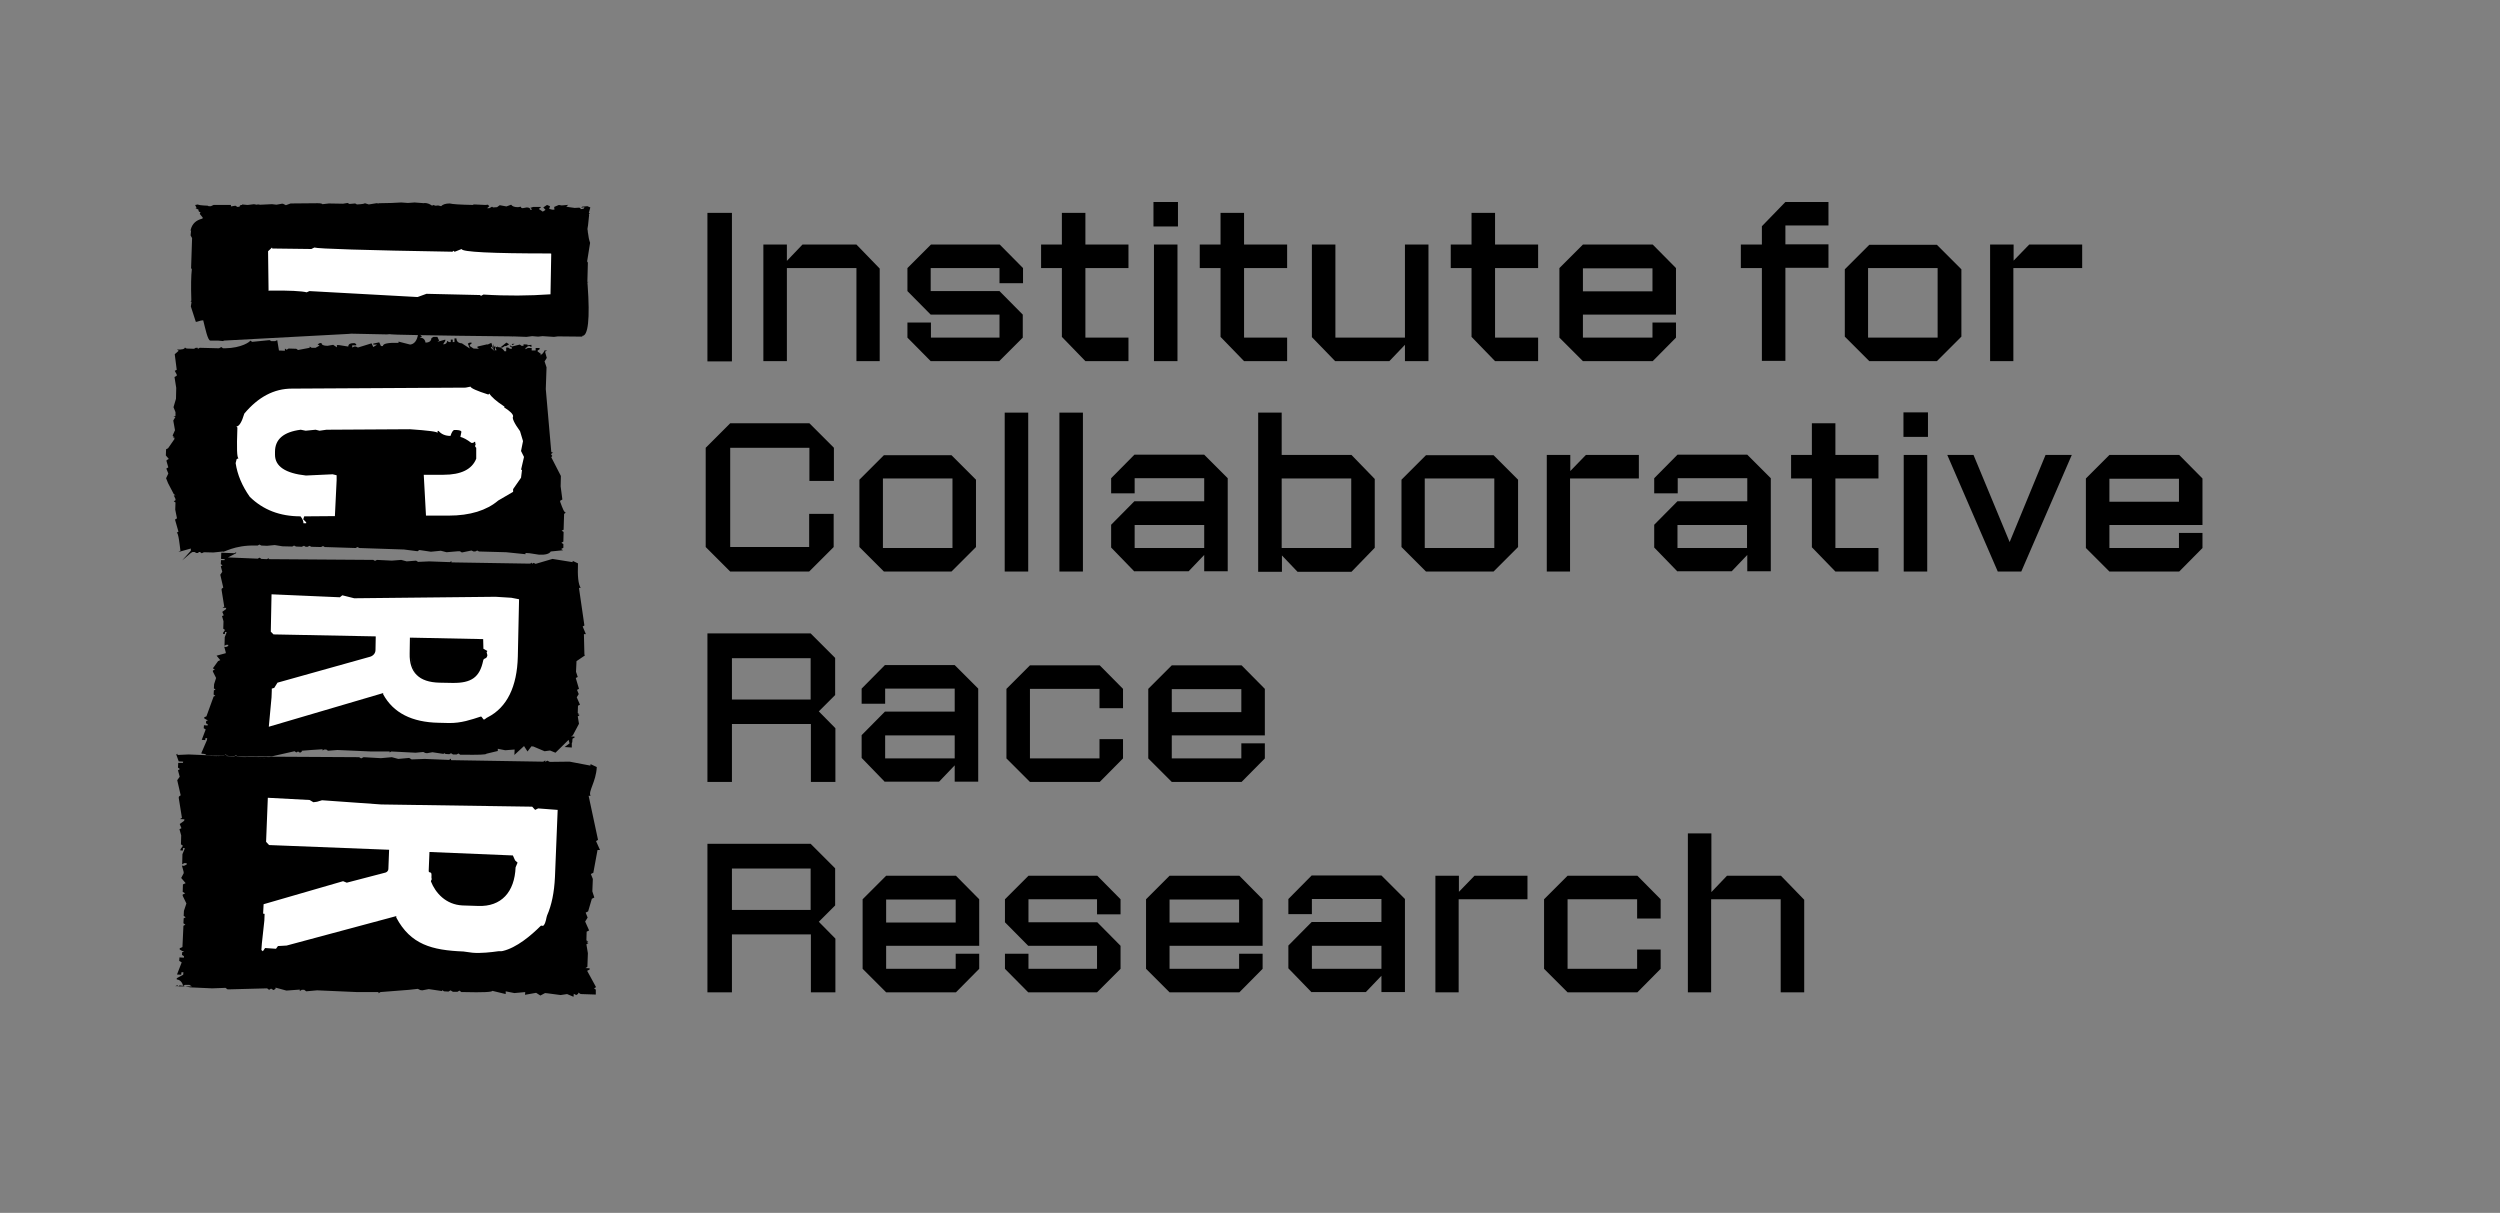 <?xml version="1.0" encoding="utf-8"?>
<!-- Generator: Adobe Illustrator 24.0.0, SVG Export Plug-In . SVG Version: 6.00 Build 0)  -->
<svg version="1.1" xmlns="http://www.w3.org/2000/svg" xmlns:xlink="http://www.w3.org/1999/xlink" x="0px" y="0px"
	 viewBox="0 0 1010 490" style="enable-background:new 0 0 1010 490;" xml:space="preserve">
<rect x="0" y="0" width="1010" height="490" fill="#808080" stroke="none"/>
<style type="text/css">
	.st0{display:none;}
	.st1{display:inline;}
	.st2{display:inline;fill:#EE8100;}
	.st3{fill:#FFFFFF;}
</style>
<g id="Base" class="st0">
	<rect x="0" y="-0.3" class="st2" width="1010" height="490.3"/>
</g>
<g id="Photo">
</g>
<g id="text">
	<g>
		<path d="M169.6,135.2c0,0.1,0,0.2,0,0.2c0.1,0,0.2,0,0.4,0L169.6,135.2z M237.4,92.6l-0.1,0.8c0,0.1,0,0.3,0,0.4l0.2,0L237.4,92.6
			z"/>
		<path d="M238.3,86.3l-0.4,0.2l0.1,0.4l-0.6,5.7l-0.1-1.5l0,1.1c0,0.4,0.1,0.8,0.1,1.2l0,0.4h0.1c0.2,1.8,0.5,3.2,0.9,4.3l-1.2,7.5
			l0.3,0.5l-0.2,7.8l0.5,0l-0.5,0.2l0.1,1c1,13.8,0.2,20.7-2.2,20.6l0.1,0.3l-9.9-0.1l-1.6,0.2l-4.6-0.3l-1.8,0.2l-2.4-0.2l-2.3,0.3
			l-5.4-0.2l0,0.1l-0.4-0.1l-0.4,0c-16.1-0.2-28.2-0.3-36.4-0.5l-0.3-0.2c0,0.1,0,0.2,0,0.2c-8.2-0.1-12.3-0.3-12.4-0.4l-1.1,0.1
			l-14.4-0.3l-1.1,0.1l-50.4,2.7l-0.2,0.2l-2.1-0.2l-3.1,0c-1.1,0-2.1-5.1-2.9-8.2l-0.9,0.1l-1.7,0.5l-0.4,0l-2-6.2l0.3-1.9l-0.4,0
			l0.3-0.5c-0.2-5.9-0.1-10.1,0.2-12.6l-0.3-0.5l0.4-12.1L77,95.1l0.2-2h-0.1l0,0.1v-0.1h-0.2l0.2-0.4v-0.1c0.6-2.2,2.1-3.6,4.4-4.2
			l0.4-0.2l0-0.3l-1.2-1.5l0.3-0.7c-0.6,0-0.9-0.4-0.8-1L79,84.1l0.4-0.2L78.9,83l0-0.2l1.1-0.2c0,0.2,1.3,0.4,3.9,0.5l0.4,0.2
			l0.9,0l1.1-0.5h7l0,0.6l1.8-0.3l0.8,0.5l0.9-0.1c0-0.5,0.3-0.7,1-0.7l0-0.2l2.1,0.2l0.2,0l2.5-0.3l1.1,0.2l0.4-0.1l0.4,0l0.5,0.1
			l0.4,0l4.2-0.2l0.4,0l1.7,0.2l2.2-0.4l0.4,0l1.2,0.6l1.9-0.7l10.9-0.1c1.3,0,2,0.2,1.9,0.4l2.7-0.3l5.7,0.1l1.8-0.3l0.8,0.4
			l2.3-0.2l0.7,0.4c2.1-0.1,3.2-0.3,3.2-0.5l1.6,0.5l3.1-0.5l0.2,0l0.5,0.1l0.4-0.1l5-0.1l3.9-0.2l2.7,0.2l2.7-0.2l3.9,0.3l0-0.1
			c1.2,0,2.2,0.4,3,1l0.4,0l0.5-0.2l0.4,0.3l0.4,0L177,83l1.2,0.3c0.7-0.7,1.8-1.1,3.5-1.1c1.1,0.3,4.3,0.5,9.4,0.6l0.2-0.2l0.4,0
			l4.4,0.2l0.4,0l0.2-0.1l0.4,0l0.6,0.6l-0.9,0.8l0.9,0l1.1-0.6l0.4,0.3l1.6-0.1l1.1-0.8l2.7,0.5l1.9-0.7c0.5,0.7,1.4,1,2.8,1
			l1.1-0.2c0.1,0.4,0.3,0.6,0.8,0.6l1.6-0.3c1,0,1.5,0.4,1.5,1l0.5,0l-0.1-0.5l-0.5-0.3l1.2-0.4l3.1,0v0.2l-0.8,0.6l0.1,0.1l1.5,1
			l1.1-0.7l-0.9-1l1.5-1l1.2,0.5l-0.3,1.1l1.2,0.3l0.9,0l-0.1-1.1l1.9-0.8l1.1,0.2l2.3-0.2l0.4-0.1l-0.8,0.8l1.2,0.2l2.2,0.3
			l1.6-0.1c0.6,0,0.8,0.2,0.8,0.6l0.7-0.1c0.5,0,0.7-0.2,0.8-0.7l-1.3,0.2l0.4-0.4l2.1-0.2l1.2,0.5l-0.6,2.2L238.3,86.3z"/>
		<path class="st3" d="M222.7,102.5l-0.3,16.4c-8.6,0.6-17.7,0.7-27.1,0.1l-1.1,0.6l-0.1-0.4l-21.8-0.5l-3.6,1.3l-43.7-2.4l-1.1,0.5
			c-1.9-0.5-7-0.8-15-0.7l-0.4,0.1l-0.2-16l1.6-1.5l0.1,0.4l15.8,0.2l1.2-0.6c1.5,0.5,20.1,1.1,55.8,1.7l0.4-0.4l0.4,0.4l0.4-0.1
			l2.5-1c0,1.2,12,1.8,35.9,1.8L222.7,102.5z"/>
		<path d="M200.1,141.4L200.1,141.4L200.1,141.4L200.1,141.4z M200.1,141.4L200.1,141.4L200.1,141.4L200.1,141.4z M169.6,135.5
			c0.1,0,0.2,0,0.4,0l-0.3-0.2C169.6,135.3,169.6,135.4,169.6,135.5z M80.2,222.5l-0.4,0.2l0.4,0.2L80.2,222.5L80.2,222.5z
			 M200.1,141.4L200.1,141.4L200.1,141.4L200.1,141.4z M200.1,139.7l-0.4,0.4l0,0.1h0.4v-0.4L200.1,139.7z M200.9,139.7v0.5h0.2
			L200.9,139.7z M207.1,138.9l-0.4,0.2l0.4,0.3l0.8-0.5L207.1,138.9z"/>
		<path d="M228.6,207.1l-0.7,0.5l-0.2,6.4l-0.8,0.4l0.8,0.5l-0.1,3.9l-0.8,0.5l0.8,0.5l0,1.5l-0.9,0.5l0.8,0.5l-5,0.5
			c-0.6,1-2.2,1.4-4.7,1.3l-3.9-0.6l-1.6-0.1l0,0.5l-7.8-0.8l-11-0.3l-0.7-0.4l-0.8,0.4l-0.7,0l-0.8-0.4l-3.9,0.8l-0.8-0.5l-0.7,0
			l-4.7,0.4l-2.3-0.6l-4,0.4l-4.7-0.7l-0.7,0.5l-5.5-0.7l-18-0.6l-0.8-0.4l-0.7,0.4l-12.5-0.4l-0.7-0.4l-0.8,0.4l-3.9-0.1l-0.8-0.4
			l-0.7,0.4l-0.8,0l-0.7-0.4l-0.9,0.4l-2.3-0.1l-0.8-0.4l-0.7,0.4l-4-0.1l-3.1-0.5l-3.1,0.3l-2.3-0.1l-0.8-0.4l-0.7,0.4l-0.7,0
			c-8.9-0.3-13.3,3.1-13.3,2.4l-3.9,0.4l-3.8-0.1l-0.9,0.4l-0.6-0.4v-0.1l-0.1,0l-0.1,0l-0.8,0l0.5,0.2l-0.4,0.2l-0.7,0l-0.7-0.4
			l-0.8,0l-0.7,0.4l-3.5,3l3.5-3.9l0-0.9l-5,1.4l0.8-0.5c-0.3-2.3-0.8-7.3-1.5-7.3l0.7-0.4l-1.4-4.9l0.8-0.5l-0.7-3.5l0.1-2.9
			l-0.7-0.5l0.7-0.4l0-0.5l-0.7-1.5l0.7,0l-0.7-0.5l-2.3-4.4l-0.8-2l0.9-1.9l-0.8-2l0.8-0.5l-0.7-2.4l0-0.5l0.9-0.5L67,184l0.1-2.5
			l0.8-0.4l2.7-3.9l-0.8-0.5l0.8,0l-0.8-0.5l0-0.4l0.9-2l-0.7-3.9l0.9-1.5l-0.8,0l0.8-0.4l0-1.5l-0.8-2l1-3.4l0.1-4.4l-0.7-4.4
			l0.9-0.5l0-0.5l-0.8-1.5l0.8-0.4l-0.8-6.3l1.6-1.4l-0.7-0.5c2.1,0.1,3.1-0.2,3.2-0.8l0.7,0.4l3,0.1l0.7-0.4h0.1l0.7,0l0,0.4l0.1,0
			l0.7-0.4l7.8,0.2l0.9-0.5l0.7,0.5l0.8,0c6.8-0.1,10.2-2.7,10.2-3.1l0.8,0.5l7-0.7l0.7,0.4l1.6,0l0.8-0.4l0.7,4.2l2.4,0.1l0-0.9
			l0.7,0.5l0.8-0.5l3.1,0.1l0.7,0.5l4.7-0.9l0-0.5l0.8,0.5l1.6,0l1.6-0.9l-0.8-0.5l0.9-0.5l0.7,0c0,0.7,0.8,1.1,2.4,1.1l2.3-0.4
			l1.5,1l0-0.9l0.8,0l3.8,0.6c0-1,0.8-1.4,2.5-1.4l0.7,0.4l0,0.5l-1.6,0l0,0.9l0.8-0.4l0.7,0l0.8,0.4l5.5-1.7l0.7,1.5l1.6-1l-1.6,0
			l0-0.4l2.4-0.5l0.7,1.5l0.8,0c0-1,2.1-1.4,6.3-1.3l0-0.5l4.7,1.2c1.7-0.2,2.8-1.6,3.2-4.2c0.1,0,0.2,0,0.4,0l1.2,0.9l-0.9,0.5
			c1.3,0,2.1,0.7,2.3,2c1.5,0,2.3-0.6,2.4-1.8l0.8-0.5l1.6,0l0.7,1.5l-0.7,0.5l3.2-0.9l0,0.5l-0.9,1.4c1,0,1.6-0.4,1.6-1.4l0.8,0.5
			l0.7,0l0-1l0.8,0l0,1l0.7,0l0-1.5l0.8,0c0,1.2,0.7,1.9,2.2,2l3.2,2.1l-0.8-2l0.8-0.4l0.7,0l0,0.4l-0.7,0.5l0,0.5l1.5,1l2.3,0.1
			l-0.7-0.4l0-0.5l3.9-0.9l0.2,0.1l1.5-0.7l0.4,1.2l-0.1,0.1h0.1l0.4,1.2l-0.7-0.9l-0.3,0.4l1.6,1.4l-0.6-0.8l0-1.2h0.1l-0.1-0.4
			V139l0.4,1.2c0.1,0,0.2,0,0.3,0v1.2l0,0.1l0.6,0l-0.5-1.3c0.8,0,1.5,0,2,0.2l2.5-2l1.1,0.7l-1.2,0.7l-0.7,0l0,0.1l-0.8,0.5l-0.7,0
			l-0.1,0.1c0.6,0.2,1.1,0.6,1.6,1.4l0.7,0l0-1.5l0.8,0l0.7,0.5l0.8,0l0-0.5l-0.8-0.5l0-0.4l0,0l0.8,0.5l3.2-0.8l0.7,0.5l0.8,0v-0.6
			l1.6,0.1l0,0.3l1.6-0.2l0,0.9l-0.8-0.4l-0.8,0.1l0,0.2l-0.8,0.5l0,0.5l0.9-0.5l1.6,0l0,1l1.6,0l0-1l1.6,0l0,0.5l-0.8,0.5l0,0.4
			l1.5,1.1l-0.7,0.4c1.5,0,2.3-2.9,2.2-1.9l0.8,0l-0.8,0.5l0.7,2.5l-0.9,1.4l0.8,2.4l-0.3,8.8l2.2,25.2c0,0.2,0.2,0.4,0.4,0.4l0.4,0
			l-0.6,0.4c-0.1,0.1-0.2,0.2-0.2,0.3v0.1c0,0.1,0.1,0.3,0.2,0.3c0.1,0.1,0.2,0.2,0.2,0.3c0,0.1-0.1,0.2-0.2,0.3l-0.2,0.2l3.9,7.6
			l-0.1,4.2l0.7,5.3l-0.9,0.5l0,0.4C227.4,205.7,227.9,207,228.6,207.1z"/>
		<path class="st3" d="M122.6,211.4c0-0.9-0.4-1.8-1.2-2.8c-8.3,0-15.1-2.6-20.5-7.9c-3.1-4.4-5-8.9-5.7-13.6l0.4-1.6l0.8-0.4
			c-0.7,0-0.8-4-0.5-12l0-0.4l-0.4-0.4c1.1,0,2.2-1.8,3.2-5.2c5.6-6.7,12-10.1,19.2-10.1l70.2-0.4l2-0.4c0.1,0.6,2.5,1.7,7.2,3.2
			l0.4-0.4c0.8,1.3,2.8,3.1,6,5.2l0.1-0.1l-0.1,0.5c2.4,1.5,3.6,2.7,3.6,3.6c-0.5,0.7,0.4,2.7,2.8,6l1.2,4l-0.8,4l1.2,2.4l-1.2,5.2
			h0.4l-0.4,3.2l-3.2,4.6l0,1.1l-6,3.5c-4.7,4-11.4,6.1-20,6.1l-9.2,0l-0.9-16.5l8,0c7.1,0,11.5-2.2,13.2-6.5l0-4.4l-0.4-0.4l0-0.8
			l0.4-0.4h-0.4l0-0.8l-0.4,0l-0.4,0.4l-0.8,0c-1.7-1.3-3.2-2.1-4.4-2.4l0.4-2c0-0.5-0.7-0.7-2-0.8l-0.8,0c-0.5,0-1.1,0.8-1.6,2.4
			c-2.1,0-3.7-0.7-4.8-2l-0.4,0l0,0.8c0-0.5-3.8-1-11.2-1.5l-33.7,0.2l-2.8,0.4l-1.6-0.4l-4,0.4l-2-0.4c-7,0.9-10.4,3.9-10.4,8.9
			l0,1.2c0,4.7,4.2,7.5,12.5,8.4l10.8-0.5l1.6,0.4l0,2l-0.7,14.5l-12.4,0.1l-0.4,1.2l1.2,1.2v0.4L122.6,211.4z"/>
		<path d="M201.3,262.6l-1.8-1l-0.1-4.3l-33.3-0.7l-0.1,7.2c-0.2,8.7,4.3,13.1,13.5,13.3l5.9,0.1c8.7,0.2,12.4-2.6,14-10.3
			c0.2-1.2,0.9-0.7,1.4-1.3c0.4-0.4,0.4-0.9,0.4-1.1l-0.3-1.3L201.3,262.6z M201.3,262.6l-1.8-1l-0.1-4.3l-33.3-0.7l-0.1,7.2
			c-0.2,8.7,4.3,13.1,13.5,13.3l5.9,0.1c8.7,0.2,12.4-2.6,14-10.3c0.2-1.2,0.9-0.7,1.4-1.3c0.4-0.4,0.4-0.9,0.4-1.1l-0.3-1.3
			L201.3,262.6z M83.3,305.1c0.1,0.1,0.1,0.3,0.1,0.4l0.7-0.4L83.3,305.1z M88.7,305.4l-2.9-0.1l0.7,0.4h0.7l0.8-0.3v0.4L88.7,305.4
			z M91.1,304.9l-1,0.5l-1,0l2.8,0.2L91.1,304.9z M95.6,305.7v-0.5l-1,0.5l-2.5-0.1L99,306l1,0.3l4.6-0.2l0.7,0.5h0.7l3.6-0.8
			L95.6,305.7z M201.3,262.6l-1.8-1l-0.1-4.3l-33.3-0.7l-0.1,7.2c-0.2,8.7,4.3,13.1,13.5,13.3l5.9,0.1c8.7,0.2,12.4-2.6,14-10.3
			c0.2-1.2,0.9-0.7,1.4-1.3c0.4-0.4,0.4-0.9,0.4-1.1l-0.3-1.3L201.3,262.6z M201.3,262.6l-1.8-1l-0.1-4.3l-33.3-0.7l-0.1,7.2
			c-0.2,8.7,4.3,13.1,13.5,13.3l5.9,0.1c8.7,0.2,12.4-2.6,14-10.3c0.2-1.2,0.9-0.7,1.4-1.3c0.4-0.4,0.4-0.9,0.4-1.1l-0.3-1.3
			L201.3,262.6z M201.3,262.6l-1.8-1l-0.1-4.3l-33.3-0.7l-0.1,7.2c-0.2,8.7,4.3,13.1,13.5,13.3l5.9,0.1c8.7,0.2,12.4-2.6,14-10.3
			c0.2-1.2,0.9-0.7,1.4-1.3c0.4-0.4,0.4-0.9,0.4-1.1l-0.3-1.3L201.3,262.6z"/>
		<path d="M236.3,264.8l-0.2-0.4l-0.2-8.2h0.8l-1.3-3.1l0.7-0.4l-2.2-15.2h0.7c-1-1.5-1.3-4.8-1.1-9.9l-2.1-1l-0.1,0.5l-8.1-1.3
			l-6.8,2l-0.8-0.4l-0.7,0.4v-0.5l-0.7,0.4h-0.8l-31-0.5v-0.5l-0.7,0.4l-8.3-0.3l-4.5,0.2l-0.8-0.5l-3.8,0.3l-2.2-0.6l-3.8,0.3
			l-6-0.3l-0.8,0.4l-0.7-0.4l-42.2-0.3v-0.4l-0.8,0.4l-2.2-0.1l-0.7-0.5l-0.8,0.4l-12-0.5l3.3-1.7v-0.4l-0.7,0.4l-5.3-0.2l-0.1,2.5
			l1.5,0.1l-0.1,0.4h-1.4l-0.1,1.6l0.7,0.5l-0.7,0.4l0.6,2.2l-0.8,1.2l1.2,5.2l-0.6,0.4l-0.1,0.4l1.1,6.9l-0.7,0.4l1.5,0.1l-0.1,0.5
			l-1.5,1.1l0.6,1.4l-0.7,0.3l0.6,2.1l-0.1,3l0.7,0.5l-0.8,1.2v0.4h0.8v-0.8l0.7,0.1l-0.8,2l-0.1,3.5l0.7-0.4h0.8v0.5l-0.9,0.4
			l-0.7-0.1l0.6,2.2v0.4l-3.7,1l1.5,1.8l-0.9,0.4L86,270l0.8,0.5l-0.8,0.4v0.4l1.3,2.6l-0.8,2.5l-0.1,1.7l0.7,0.5l-0.7,0.3l-0.1,1.7
			l0.7,0.5l-0.7,0.3l-2.9,8l-0.9,0.4v0.4l0.8,0.5L84,291l-0.7,0.3l-0.1,0.9l0.7,0.4v0.5l-1.5-0.1l-0.1,1.2l0.8,0.5l-1.6,4.2l1.4,0.1
			l0.1-0.8h0.7l-0.1,0.8l-2.2,5.1v0.4c1.1,0,1.8,0.2,2,0.6l0.8,0l0,0h1.5l0.2,0.1l2.9,0.1l0,0l0.4,0l1,0l1-0.5l0.8,0.6h0.1l2.5,0.1
			l1-0.5v0.5l14.1,0.1l9.3-2.1l0.7,0.5l0.7-0.4l0.8,0.5l0.7-0.4v-0.4l3.8-0.3l4.6-0.3v0.5l0.7-0.4h0.8l0.7,0.5l3.8-0.3l13.6,0.6h7.5
			v0.4l0.7-0.4l9.8,0.5l3.1-0.3l0.8,0.4l0.7,0.1l2.2-0.4l4.6,0.7v-0.4l0.7,0.4l1.5,0.1l0.7-0.4l0.8,0.5h1.5l0.7-0.4l0.7,0.5h0.8
			c6.5,0.1,9.8,0,9.8-0.4l4.6-1.1v-0.9l3,0.6l3.8-0.3l-0.1,2.2l3.9-3.6l1.4,2.2l1.6-2.1l0.8,0.1l4.5,1.9l2.2-0.3l2.2,0.9l5.3-5.2
			l0.4,1.4l-2,1.5l2.9,0.2v-1.8l0.2-0.4v-0.4l0,0l0.1-1l0.8-0.4v-0.4l-1.4-0.1l0.7-0.4l2.5-4.7l-0.5-3l0.7-0.4l-0.7-0.4h0.7
			l-0.7-0.5l0.1-3l0.8-0.4l-1.3-3l0.8-1.3l-0.7-1.7l0.8-0.4l-1.3-4.4l0.8-0.4l-0.7-2.1l0.2-4.3L236.3,264.8z M201.3,264.5
			c0,0.2-0.1,0.7-0.4,1.1c-0.5,0.6-1.2,0.2-1.4,1.3c-1.6,7.7-5.3,10.5-14,10.3l-5.9-0.1c-9.2-0.2-13.7-4.6-13.5-13.3l0.1-7.2
			l33.3,0.7l0.1,4.3l1.8,1l-0.3,0.5L201.3,264.5z"/>
		<path class="st3" d="M154.8,280l0,0.5c4.1,7.5,11.6,11.3,22.4,11.5l4.1,0.1c5,0.1,9.2-1.4,12.9-2.6c0.5-0.2,1,1.4,1.4,1.2
			c0.5-0.2,0.9-0.7,1.4-0.9c7.9-4,11.9-12.5,12.2-24.5l0.5-23.2l-3.1-0.6l-6.4-0.4l-57.1,0.6l-4.8-1.2l-1,0.8l-27.6-1.2l-0.3,15.1
			l1.1,1.1l41.3,0.8l-0.1,5.5c0,1.3-0.9,2.3-2.1,2.7l-37.5,10.5l-1.3,2.1l-1,0.3l0,0.9l-0.1,2.6l-1.1,11.9L154.8,280z M182.8,275.9
			l-5.3-0.1c-8.2-0.2-12.2-4.1-12-11.8l0.1-6.4l29.6,0.6l0.1,3.9l1.6,0.9l-0.3,0.5l0.3,1.2c0,0.1-0.1,0.6-0.4,1
			c-0.5,0.5-1.1,0.2-1.3,1.2C193.8,273.6,190.5,276,182.8,275.9z"/>
		<path d="M208.7,347.5l-1-2.3l-37.9-1.5l-0.3,8.5c-0.1,1.4,1.1,0.4,1.3,1.6c0.1,1-0.1,1.5,0.2,2.3c0.1,0.4-0.5,0.8-0.4,1.2
			c2,5.2,6.8,10.6,14.4,10.9l6.9,0.3c10.7,0.4,16.6-6.4,17-17.7l1-2.2L208.7,347.5z M208.7,347.5l-1-2.3l-37.9-1.5l-0.3,8.5
			c-0.1,1.4,1.1,0.4,1.3,1.6c0.1,1-0.1,1.5,0.2,2.3c0.1,0.4-0.5,0.8-0.4,1.2c2,5.2,6.8,10.6,14.4,10.9l6.9,0.3
			c10.7,0.4,16.6-6.4,17-17.7l1-2.2L208.7,347.5z M208.7,347.5l-1-2.3l-37.9-1.5l-0.3,8.5c-0.1,1.4,1.1,0.4,1.3,1.6
			c0.1,1-0.1,1.5,0.2,2.3c0.1,0.4-0.5,0.8-0.4,1.2c2,5.2,6.8,10.6,14.4,10.9l6.9,0.3c10.7,0.4,16.6-6.4,17-17.7l1-2.2L208.7,347.5z
			 M208.7,347.5l-1-2.3l-37.9-1.5l-0.3,8.5c-0.1,1.4,1.1,0.4,1.3,1.6c0.1,1-0.1,1.5,0.2,2.3c0.1,0.4-0.5,0.8-0.4,1.2
			c2,5.2,6.8,10.6,14.4,10.9l6.9,0.3c10.7,0.4,16.6-6.4,17-17.7l1-2.2L208.7,347.5z M208.7,347.5l-1-2.3l-37.9-1.5l-0.3,8.5
			c-0.1,1.4,1.1,0.4,1.3,1.6c0.1,1-0.1,1.5,0.2,2.3c0.1,0.4-0.5,0.8-0.4,1.2c2,5.2,6.8,10.6,14.4,10.9l6.9,0.3
			c10.7,0.4,16.6-6.4,17-17.7l1-2.2L208.7,347.5z M95.6,305.2l-1,0.5l-2.5-0.1L99,306l1,0.3l4.6-0.2l0.7,0.5h0.7l3.6-0.8l-14.1-0.1
			V305.2z M90.2,305.4l-1,0l2.8,0.2l-0.8-0.6L90.2,305.4z M86.5,305.7h0.7l0.8-0.3v0.4l0.7-0.4l-2.9-0.1L86.5,305.7z M83.5,305.6
			l0.7-0.4l-0.8,0C83.4,305.2,83.5,305.4,83.5,305.6z M208.7,347.5l-1-2.3l-37.9-1.5l-0.3,8.5c-0.1,1.4,1.1,0.4,1.3,1.6
			c0.1,1-0.1,1.5,0.2,2.3c0.1,0.4-0.5,0.8-0.4,1.2c2,5.2,6.8,10.6,14.4,10.9l6.9,0.3c10.7,0.4,16.6-6.4,17-17.7l1-2.2L208.7,347.5z
			 M71.8,398.4v0.1l0.2-0.1H71.8z M70.8,398.4h1v-0.4L70.8,398.4z M74,398.3L74,398.3C74,398.3,74,398.3,74,398.3l-1.4-0.2l-0.6,0.4
			h2.8L74,398.3z M208.7,347.5l-1-2.3l-37.9-1.5l-0.3,8.5c-0.1,1.4,1.1,0.4,1.3,1.6c0.1,1-0.1,1.5,0.2,2.3c0.1,0.4-0.5,0.8-0.4,1.2
			c2,5.2,6.8,10.6,14.4,10.9l6.9,0.3c10.7,0.4,16.6-6.4,17-17.7l1-2.2L208.7,347.5z M71,304.8l-0.3,0.2L71,304.8L71,304.8z"/>
		<path d="M241.4,343.4h1l-1.6-3.6l0.8-0.5l-3.8-17.8h0.8c-1.1-1.7,2.2-5.6,2.5-11.6l-2.5-1.2l-0.1,0.6l-8.4-1.6l-8,0.1l-1-0.5
			l-0.8,0.5v-0.6l-0.8,0.5h-1l-36.3-0.6v-0.6l-0.8,0.5l-9.8-0.4l-5.3,0.2l-1-0.6l-4.4,0.4l-2.6-0.7l-4.4,0.4l-7-0.4l-1,0.5l-0.8-0.5
			l-35.5-0.2l-3.6,0.8h-0.7l-0.7-0.5l-4.6,0.2l-1-0.3l-6.9-0.4H92l-2.8-0.2l-0.4,0l-0.7,0.4v-0.4l-0.8,0.3h-0.7l-0.7-0.4l-1.7-0.1
			l-0.7,0.4c0-0.2,0-0.3-0.1-0.4l-7.2-0.3l-4.5,0.2v-0.5l-0.5,0.3l1,2.8l1.8,0.1l-0.1,0.5H72l-0.1,1.9l0.8,0.6l-0.8,0.5l0.7,2.6
			l-1,1.4l1.4,6.1l-0.7,0.5l-0.1,0.5l1.3,8.1l-0.8,0.5l1.8,0.1l-0.1,0.6l-1.8,1.3l0.7,1.7l-0.8,0.4l0.7,2.5l-0.1,3.6l0.8,0.6l-1,1.4
			v0.5h1v-1l0.8,0.1l-1,2.4l-0.1,4.1l0.8-0.5h1v0.6l-1.1,0.5l-0.8-0.1l0.7,2.6v0.5l-1,1.9l1.8,2.1l-1.1,0.5l-0.1,3l1,0.6l-1,0.5v0.5
			l1.5,3.1l-1,3l-0.1,2l0.8,0.6l-0.8,0.4l-0.1,2l0.8,0.6l-0.8,0.4l-0.4,8.6l-1.1,0.5v0.5l1,0.6l0.8,0.1l-0.8,0.4l-0.1,1.1l0.8,0.5
			v0.6l-1.8-0.1l-0.1,1.4l1,0.6l-1.9,4.9l1.7,0.1l0.1-1h0.8l-0.1,1l-2.6,1.4v0.5c1.7,0.1,2.6,2,2.5,2.7h0l0.8-0.5h1.8l1,0.6h-2.8
			l2.2,0.4l8.8,0.4l5.4-0.2l0.8,0.6h0.8l15.2-0.4l0.8,0.6l0.8-0.5l1,0.6l0.8-0.5v-0.5l4.4,1.2l5.4-0.4v0.6l0.8-0.5h1l0.8,0.6
			l4.4-0.4l16,0.7h8.8v0.5l0.8-0.5l11.5-0.9l3.6-0.4l1,0.5l0.8,0.1l2.6-0.5l5.4,0.8V400l0.8,0.5l1.8,0.1l0.8-0.5l1,0.6h1.8l0.8-0.5
			l0.8,0.6h1c7.6,0.2,11.5,0,11.5-0.5l5.4,1.3v-1.1l3.5,0.7l4.4-0.4l-0.1,1.1l4.5-0.8l1.7,1.1l1.9-1l1,0.1l5.3,0.7l2.6-0.4l2.6,1.1
			l0.1-1.2l1,0.5l0.8-0.5v-0.5l1,0.6l6.1,0.2v-2l-0.7-0.5l0.8-0.5l-3.6-6.6l1-0.5v-0.5l-1.7-0.1l0.8-0.5l0.2-5.5l-0.6-3.6l0.8-0.5
			l-0.8-0.5h0.8l-0.8-0.6l0.1-3.5l1-0.5l-1.6-3.6l1-1.6l-0.8-2l1-0.5l1.5-5.1l1-0.5l-0.8-2.5l0.2-5l-0.8-2l1-0.5L241.4,343.4z
			 M170.5,357.2c-0.1-0.4,0.5-0.8,0.4-1.2c-0.2-0.8,0-1.3-0.2-2.3c-0.1-1.2-1.3-0.2-1.3-1.6l0.3-8.5l37.9,1.5l1,2.3l1.1,1l-1,2.2
			c-0.4,11.3-6.3,18.1-17,17.7L185,368C177.4,367.8,172.6,362.3,170.5,357.2z"/>
		<path class="st3" d="M201.3,384.3c1.1-0.1,0.8,0.1,1.8-0.1c5.6-1.3,11.5-6.3,15.3-10.1c0.4-0.4,0.8,0.2,1.2-0.2
			c1-1.1,1.1-3.3,1.4-4c1.9-4.3,2.9-9.4,3.2-15.5l1.1-27.2l-7.9-0.6l-1.2,0.6l-1.2-1.3L154,325l-23.9-1.7l-2,0.6l-1.5,0.2l-1.5-0.9
			l-16.9-0.9l-0.7,17.8l1.2,1.3l48.5,1.9l-0.3,7.8c0,0.6-0.5,1.2-1.1,1.4l-15.7,4.1l-1.5-0.6l-32.1,9.3l-0.2,3.8l0.6,0.1l-0.1,2.7
			l-1,9.2l-0.1,1.3l-0.1,1.4l0.6,0.5l0.9-1.3l4.4,0.3l0.8-1.1l3.5-0.2l44.3-11.9l0,0.6c5.8,10.9,14.4,13.2,27.1,13.7l3.7,0.5
			C194.2,385.2,198.5,384.7,201.3,384.3z M193.1,366l-6.2-0.2c-6.8-0.3-11-5.1-12.8-9.7c-0.1-0.3,0.4-0.7,0.3-1
			c-0.2-0.7,0-1.2-0.1-2c-0.1-1.1-1.2-0.2-1.1-1.4l0.3-7.5l33.7,1.4l0.9,2l1,0.9l-0.8,1.9C207.9,360.3,202.6,366.4,193.1,366z"/>
	</g>
	<g>
		<g>
			<path d="M285.8,145.9V86h9.9v60H285.8z"/>
			<path d="M308.4,145.9V98.8h9.5v6.6l6.3-6.6h21.8l9.4,9.7v37.4H346v-37.6h-28.1v37.6H308.4z"/>
			<path d="M376,145.9l-9.4-9.5v-6.1h9.5v6.1h27.7v-9.3H376l-9.4-9.5v-9.3l9.5-9.5h27.8l9.4,9.5v6.1h-9.5v-6.1H376v9.3h27.8l9.4,9.5
				v9.3l-9.5,9.5H376z"/>
			<path d="M438.5,145.9l-9.5-9.8v-27.8h-8.4v-9.5h8.4V86h9.5v12.8h17.4v9.5h-17.4v28.1h17.4v9.5H438.5z"/>
			<path d="M466,91.5v-9.9h9.9v9.9H466z M466.2,145.9V98.8h9.5v47.1H466.2z"/>
			<path d="M502.6,145.9l-9.5-9.8v-27.8h-8.4v-9.5h8.4V86h9.5v12.8H520v9.5h-17.4v28.1H520v9.5H502.6z"/>
			<path d="M539.4,145.9l-9.4-9.7V98.8h9.5v37.6h28.1V98.8h9.5v47.1h-9.5v-6.6l-6.3,6.6H539.4z"/>
			<path d="M604,145.9l-9.5-9.8v-27.8h-8.4v-9.5h8.4V86h9.5v12.8h17.4v9.5H604v28.1h17.4v9.5H604z"/>
			<path d="M639.5,145.9l-9.5-9.5v-28.1l9.5-9.5h28.2l9.4,9.5v18.8h-37.6v9.3h28.1v-6.1h9.5v6.1l-9.4,9.5H639.5z M639.5,117.7h28.1
				v-9.3h-28.1V117.7z"/>
			<path d="M711.8,145.9v-37.6h-8.5v-9.5h8.5v-7.4l9.5-9.8h17.4v9.5h-17.4v7.6h17.4v9.5h-17.4v37.6H711.8z"/>
			<path d="M755.2,145.9l-9.9-9.9v-27.2l9.9-9.9h27.3l9.9,9.9V136l-9.9,9.9H755.2z M754.7,136.4h28.1v-28.1h-28.1V136.4z"/>
			<path d="M804,145.9V98.8h9.5v6.5l6.3-6.5h21.4v9.5h-27.8v37.6H804z"/>
			<path d="M295,230.9l-9.9-9.9v-40.1l9.9-9.9h32l9.9,9.9v13.4h-9.9v-13.4H295V221h31.9v-13.4h9.9V221l-9.9,9.9H295z"/>
			<path d="M357.1,230.9l-9.9-9.9v-27.2l9.9-9.9h27.3l9.9,9.9V221l-9.9,9.9H357.1z M356.7,221.4h28.1v-28.1h-28.1V221.4z"/>
			<path d="M405.9,230.9v-64.2h9.5v64.2H405.9z"/>
			<path d="M428,230.9v-64.2h9.5v64.2H428z"/>
			<path d="M458.3,230.9l-9.4-9.7v-9.2l9.4-9.5h28.2v-9.3h-28.1v6.1h-9.5v-6.1l9.4-9.5h28.2l9.5,9.5v37.6h-9.5v-6.6l-6.3,6.6H458.3z
				 M458.4,221.4h28.1v-9.3h-28.1V221.4z"/>
			<path d="M508.3,230.9v-64.2h9.5v17.1H546l9.4,9.7v27.8l-9.4,9.7h-21.8l-6.3-6.6v6.6H508.3z M517.8,221.4h28.1v-28.1h-28.1V221.4z
				"/>
			<path d="M576.1,230.9l-9.9-9.9v-27.2l9.9-9.9h27.3l9.9,9.9V221l-9.9,9.9H576.1z M575.6,221.4h28.1v-28.1h-28.1V221.4z"/>
			<path d="M624.9,230.9v-47.1h9.5v6.5l6.3-6.5h21.4v9.5h-27.8v37.6H624.9z"/>
			<path d="M677.7,230.9l-9.4-9.7v-9.2l9.4-9.5h28.2v-9.3h-28.1v6.1h-9.5v-6.1l9.4-9.5h28.2l9.5,9.5v37.6h-9.5v-6.6l-6.3,6.6H677.7z
				 M677.7,221.4h28.1v-9.3h-28.1V221.4z"/>
			<path d="M741.5,230.9l-9.5-9.8v-27.8h-8.4v-9.5h8.4V171h9.5v12.8h17.4v9.5h-17.4v28.1h17.4v9.5H741.5z"/>
			<path d="M769,176.5v-9.9h9.9v9.9H769z M769.1,230.9v-47.1h9.5v47.1H769.1z"/>
			<path d="M826.4,183.8H837l-20.4,47.1h-9.5l-20.4-47.1h10.6l14.6,35.2L826.4,183.8z"/>
			<path d="M852.2,230.9l-9.5-9.5v-28.1l9.5-9.5h28.2l9.4,9.5v18.8h-37.6v9.3h28.1v-6.1h9.5v6.1l-9.4,9.5H852.2z M852.2,202.7h28.1
				v-9.3h-28.1V202.7z"/>
			<path d="M285.8,315.9v-60h41.7l9.9,9.9v15l-6.6,6.6l6.7,6.8v21.7h-9.9v-23.4h-31.9v23.4H285.8z M295.7,282.6h31.8v-16.7h-31.8
				V282.6z"/>
			<path d="M357.5,315.9l-9.4-9.7v-9.2l9.4-9.5h28.2v-9.3h-28.1v6.1h-9.5v-6.1l9.4-9.5h28.2l9.5,9.5v37.6h-9.5v-6.6l-6.3,6.6H357.5z
				 M357.6,306.4h28.1v-9.3h-28.1V306.4z"/>
			<path d="M416.1,315.9l-9.5-9.5v-28.1l9.5-9.5h28.2l9.4,9.5v7.8h-9.5v-7.8h-28.1v28.1h28.1v-7.8h9.5v7.8l-9.4,9.5H416.1z"/>
			<path d="M473.4,315.9l-9.5-9.5v-28.1l9.5-9.5h28.2l9.4,9.5v18.8h-37.6v9.3h28.1v-6.1h9.5v6.1l-9.4,9.5H473.4z M473.4,287.7h28.1
				v-9.3h-28.1V287.7z"/>
			<path d="M285.8,400.9v-60h41.7l9.9,9.9v15l-6.6,6.6l6.7,6.8v21.7h-9.9v-23.4h-31.9v23.4H285.8z M295.7,367.6h31.8v-16.7h-31.8
				V367.6z"/>
			<path d="M358,400.9l-9.5-9.5v-28.1l9.5-9.5h28.2l9.4,9.5v18.8H358v9.3h28.1v-6.1h9.5v6.1l-9.4,9.5H358z M358,372.7h28.1v-9.3H358
				V372.7z"/>
			<path d="M415.4,400.9l-9.4-9.5v-6.1h9.5v6.1h27.7v-9.3h-27.8l-9.4-9.5v-9.3l9.5-9.5h27.8l9.4,9.5v6.1h-9.5v-6.1h-27.7v9.3h27.8
				l9.4,9.5v9.3l-9.5,9.5H415.4z"/>
			<path d="M472.5,400.9l-9.5-9.5v-28.1l9.5-9.5h28.2l9.4,9.5v18.8h-37.6v9.3h28.1v-6.1h9.5v6.1l-9.4,9.5H472.5z M472.5,372.7h28.1
				v-9.3h-28.1V372.7z"/>
			<path d="M529.9,400.9l-9.4-9.7v-9.2l9.4-9.5h28.2v-9.3H530v6.1h-9.5v-6.1l9.4-9.5h28.2l9.5,9.5v37.6h-9.5v-6.6l-6.3,6.6H529.9z
				 M530,391.4h28.1v-9.3H530V391.4z"/>
			<path d="M579.9,400.9v-47.1h9.5v6.5l6.3-6.5h21.4v9.5h-27.8v37.6H579.9z"/>
			<path d="M633.3,400.9l-9.5-9.5v-28.1l9.5-9.5h28.2l9.4,9.5v7.8h-9.5v-7.8h-28.1v28.1h28.1v-7.8h9.5v7.8l-9.4,9.5H633.3z"/>
			<path d="M681.9,400.9v-64.2h9.5v23.7l6.3-6.6h21.8l9.4,9.7v37.4h-9.5v-37.6h-28.1v37.6H681.9z"/>
		</g>
	</g>
</g>
</svg>
